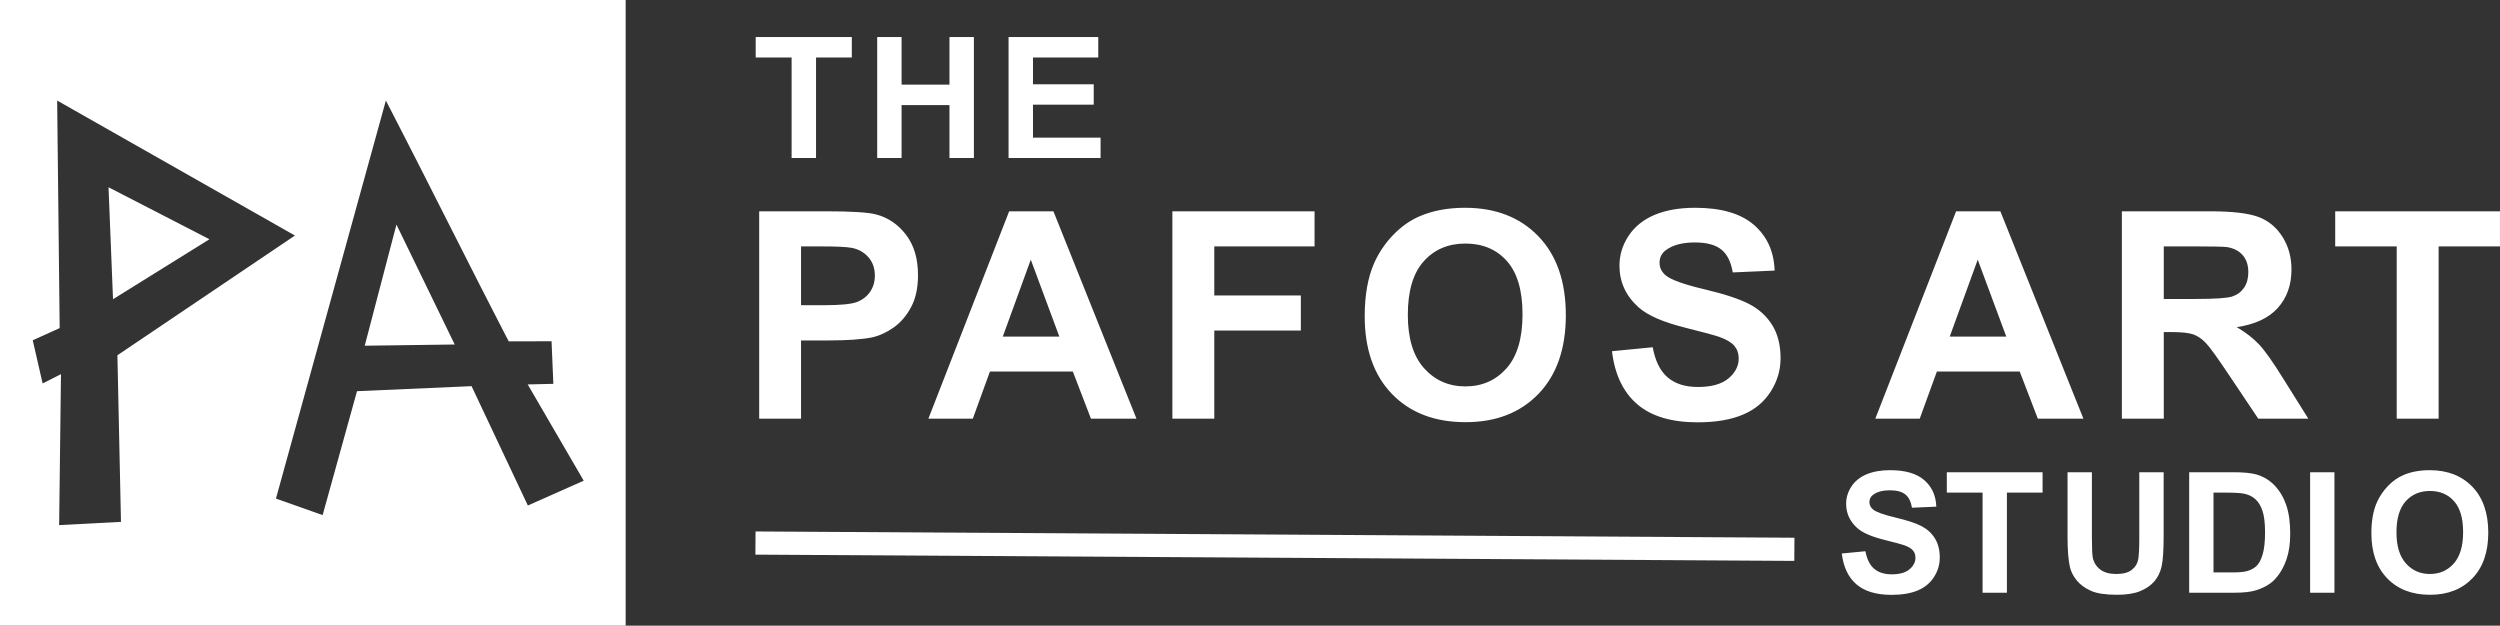 <?xml version="1.0" encoding="utf-8"?>
<svg viewBox="0 0 347.014 86.846" width="347.014pt" height="86.846pt" xmlns="http://www.w3.org/2000/svg">
  <rect x="0" y="0" width="347.014" height="86.846" fill="#333333" stroke="none"/>
  <path id="shape0" transform="matrix(6.701, 0, 0, 6.701, -0, 0)" fill="#ffffff" fill-rule="evenodd" stroke-opacity="0" stroke="#000000" stroke-width="0" stroke-linecap="square" stroke-linejoin="bevel" d="M5.716 10.328L7.993 2.083L8.099 2.288L8.211 2.506L8.33 2.738L8.454 2.98L8.583 3.232L8.715 3.491L8.85 3.757L8.987 4.028L9.126 4.302L9.405 4.853L9.544 5.126L9.681 5.397L9.816 5.663L9.948 5.923L10.077 6.174L10.201 6.417L10.32 6.648L10.432 6.867L10.538 7.071L11.425 7.069L11.462 7.951L10.931 7.963L12.091 9.957L10.934 10.471L9.768 7.999L7.395 8.103L6.683 10.67L5.716 10.328M7.555 7.161L9.419 7.136L8.212 4.652L7.555 7.161M1.225 10.877L1.263 7.75L0.883 7.943L0.678 7.048L1.236 6.796L1.184 2.083L6.109 4.879L2.432 7.359L2.506 10.81L1.225 10.877M2.341 6.198L4.338 4.956L2.248 3.879L2.341 6.198M0 0L12.96 0L12.96 12.96L0 12.96L0 0"/>
  <path id="shape1" transform="matrix(6.701, 0, 0, 6.701, 104.894, 5.14)" fill="#ffffff" stroke-opacity="0" stroke="#000000" stroke-width="0" stroke-linecap="square" stroke-linejoin="bevel" d="M0.744 2.506L0.744 0.424L0 0.424L0 0L1.991 0L1.991 0.424L1.25 0.424L1.25 2.506ZM2.517 2.506L2.517 0L3.022 0L3.022 0.986L4.014 0.986L4.014 0L4.52 0L4.52 2.506L4.014 2.506L4.014 1.41L3.022 1.41L3.022 2.506ZM5.238 2.506L5.238 0L7.096 0L7.096 0.424L5.744 0.424L5.744 0.979L7.002 0.979L7.002 1.401L5.744 1.401L5.744 2.084L7.144 2.084L7.144 2.506Z"/>
  <path id="shape2" transform="matrix(0.72, 0, 0, 0.72, 255.653, 65.264)" fill="#ffffff" stroke-opacity="0" stroke="#000000" stroke-width="0" stroke-linecap="square" stroke-linejoin="bevel" d="M0 16.062L4.559 15.624C4.835 17.154 5.392 18.279 6.23 18.998C7.069 19.718 8.201 20.078 9.63 20.078C11.138 20.078 12.277 19.756 13.044 19.112C13.812 18.474 14.196 17.728 14.196 16.873C14.196 16.322 14.034 15.854 13.71 15.469C13.385 15.086 12.822 14.75 12.022 14.463C11.47 14.274 10.219 13.936 8.266 13.45C5.752 12.828 3.988 12.062 2.977 11.154C1.55 9.878 0.836 8.32 0.836 6.481C0.836 5.297 1.171 4.191 1.842 3.164C2.512 2.13 3.478 1.347 4.737 0.811C6.003 0.27 7.528 0 9.313 0C12.228 0 14.421 0.638 15.892 1.914C17.368 3.196 18.144 4.902 18.22 7.033L13.531 7.236C13.325 6.046 12.893 5.189 12.233 4.664C11.573 4.14 10.584 3.878 9.264 3.878C7.901 3.878 6.836 4.158 6.068 4.722C5.57 5.078 5.321 5.559 5.321 6.165C5.321 6.711 5.554 7.179 6.019 7.568C6.609 8.066 8.045 8.585 10.327 9.126C12.609 9.667 14.296 10.224 15.389 10.797C16.481 11.37 17.335 12.157 17.953 13.158C18.574 14.158 18.885 15.391 18.885 16.857C18.885 18.187 18.515 19.433 17.774 20.597C17.033 21.76 15.986 22.622 14.634 23.184C13.283 23.752 11.598 24.036 9.581 24.036C6.644 24.036 4.389 23.357 2.815 22C1.241 20.642 0.302 18.663 0 16.062ZM27.139 23.622L27.139 4.324L20.244 4.324L20.244 0.397L38.706 0.397L38.706 4.324L31.828 4.324L31.828 23.622ZM43.518 0.397L48.214 0.397L48.214 12.979C48.214 14.975 48.271 16.268 48.385 16.857C48.584 17.809 49.063 18.571 49.82 19.145C50.573 19.723 51.605 20.012 52.919 20.012C54.25 20.012 55.253 19.739 55.929 19.193C56.605 18.652 57.01 17.985 57.145 17.19C57.281 16.4 57.348 15.086 57.348 13.247L57.348 0.397L62.046 0.397L62.046 12.598C62.046 15.383 61.918 17.352 61.664 18.503C61.41 19.656 60.942 20.629 60.261 21.424C59.58 22.214 58.668 22.844 57.527 23.314C56.386 23.785 54.896 24.02 53.057 24.02C50.84 24.02 49.158 23.763 48.012 23.249C46.865 22.735 45.959 22.07 45.294 21.253C44.629 20.437 44.191 19.58 43.98 18.682C43.671 17.352 43.518 15.386 43.518 12.785ZM66.969 0.397L75.544 0.397C77.475 0.397 78.949 0.543 79.965 0.835C81.328 1.241 82.496 1.955 83.47 2.977C84.438 4.004 85.176 5.259 85.684 6.741C86.193 8.223 86.447 10.053 86.447 12.233C86.447 14.142 86.209 15.789 85.733 17.173C85.148 18.866 84.319 20.234 83.242 21.278C82.432 22.067 81.333 22.684 79.949 23.127C78.916 23.458 77.531 23.622 75.795 23.622L66.969 23.622ZM71.659 4.324L71.659 19.712L75.162 19.712C76.472 19.712 77.418 19.637 78.002 19.485C78.76 19.296 79.389 18.974 79.892 18.52C80.396 18.066 80.803 17.319 81.117 16.281C81.436 15.238 81.596 13.818 81.596 12.022C81.596 10.227 81.436 8.85 81.117 7.893C80.803 6.93 80.36 6.179 79.786 5.638C79.219 5.102 78.497 4.737 77.621 4.543C76.967 4.396 75.682 4.324 73.768 4.324ZM90.284 23.622L90.284 0.397L94.972 0.397L94.972 23.622ZM102.095 12.152C102.095 9.783 102.449 7.798 103.158 6.197C103.688 5.013 104.41 3.95 105.324 3.01C106.238 2.068 107.239 1.371 108.325 0.917C109.775 0.305 111.443 0 113.33 0C116.754 0 119.493 1.06 121.548 3.18C123.603 5.305 124.631 8.258 124.631 12.039C124.631 15.792 123.611 18.726 121.572 20.84C119.533 22.96 116.808 24.02 113.396 24.02C109.94 24.02 107.192 22.965 105.154 20.856C103.115 18.753 102.095 15.851 102.095 12.152ZM106.93 11.99C106.93 14.623 107.538 16.619 108.755 17.976C109.967 19.334 111.508 20.012 113.379 20.012C115.25 20.012 116.784 19.339 117.979 17.993C119.18 16.646 119.779 14.626 119.779 11.933C119.779 9.267 119.195 7.279 118.027 5.971C116.859 4.661 115.31 4.008 113.379 4.008C111.448 4.008 109.891 4.67 108.706 5.995C107.522 7.32 106.93 9.318 106.93 11.99Z"/>
  <path id="shape3" transform="matrix(6.701, 0, 0, 6.701, 105.379, 28.841)" fill="#ffffff" stroke-opacity="0" stroke="#000000" stroke-width="0" stroke-linecap="square" stroke-linejoin="bevel" d="M0 4.368L0 0.073L1.391 0.073C1.918 0.073 2.262 0.095 2.422 0.138C2.669 0.202 2.875 0.342 3.041 0.558C3.207 0.774 3.29 1.053 3.29 1.394C3.29 1.658 3.242 1.88 3.146 2.059C3.05 2.239 2.928 2.38 2.781 2.483C2.634 2.586 2.484 2.653 2.332 2.686C2.125 2.727 1.825 2.748 1.432 2.748L0.867 2.748L0.867 4.368ZM0.867 0.8L0.867 2.018L1.341 2.018C1.683 2.018 1.912 1.996 2.027 1.951C2.142 1.906 2.233 1.836 2.298 1.74C2.363 1.645 2.396 1.533 2.396 1.406C2.396 1.25 2.35 1.121 2.258 1.019C2.167 0.918 2.051 0.854 1.91 0.829C1.806 0.81 1.598 0.8 1.286 0.8ZM7.815 4.368L6.872 4.368L6.497 3.392L4.78 3.392L4.425 4.368L3.505 4.368L5.178 0.073L6.095 0.073ZM6.218 2.669L5.626 1.075L5.046 2.669ZM8.559 4.368L8.559 0.073L11.504 0.073L11.504 0.8L9.427 0.8L9.427 1.816L11.22 1.816L11.22 2.543L9.427 2.543L9.427 4.368ZM12.543 2.247C12.543 1.81 12.608 1.442 12.739 1.145C12.837 0.926 12.97 0.73 13.139 0.556C13.308 0.383 13.493 0.254 13.694 0.17C13.962 0.057 14.271 0 14.62 0C15.253 0 15.759 0.196 16.139 0.589C16.519 0.982 16.709 1.527 16.709 2.226C16.709 2.919 16.52 3.462 16.143 3.854C15.766 4.245 15.263 4.441 14.632 4.441C13.993 4.441 13.485 4.246 13.108 3.857C12.731 3.467 12.543 2.93 12.543 2.247ZM13.436 2.218C13.436 2.704 13.548 3.073 13.773 3.324C13.998 3.575 14.283 3.7 14.629 3.7C14.974 3.7 15.258 3.575 15.48 3.326C15.701 3.077 15.812 2.704 15.812 2.206C15.812 1.714 15.704 1.347 15.489 1.104C15.273 0.862 14.986 0.741 14.629 0.741C14.272 0.741 13.984 0.864 13.765 1.109C13.546 1.354 13.436 1.723 13.436 2.218ZM17.665 2.971L18.509 2.889C18.56 3.172 18.663 3.38 18.818 3.513C18.973 3.646 19.183 3.712 19.446 3.712C19.725 3.712 19.936 3.653 20.078 3.535C20.219 3.416 20.29 3.278 20.29 3.12C20.29 3.019 20.26 2.932 20.201 2.861C20.141 2.79 20.037 2.728 19.889 2.675C19.787 2.64 19.556 2.577 19.195 2.487C18.73 2.372 18.403 2.23 18.216 2.062C17.952 1.826 17.82 1.538 17.82 1.198C17.82 0.979 17.882 0.775 18.007 0.584C18.131 0.394 18.31 0.249 18.543 0.149C18.776 0.05 19.058 0 19.388 0C19.927 0 20.332 0.118 20.605 0.354C20.878 0.591 21.021 0.906 21.034 1.301L20.167 1.339C20.13 1.118 20.05 0.96 19.928 0.863C19.806 0.766 19.623 0.718 19.379 0.718C19.127 0.718 18.93 0.77 18.787 0.873C18.696 0.939 18.65 1.028 18.65 1.139C18.65 1.241 18.693 1.328 18.778 1.4C18.888 1.492 19.154 1.588 19.575 1.687C19.997 1.787 20.309 1.89 20.511 1.996C20.714 2.103 20.872 2.248 20.986 2.433C21.1 2.618 21.157 2.846 21.157 3.117C21.157 3.363 21.089 3.593 20.952 3.808C20.815 4.023 20.622 4.183 20.372 4.287C20.122 4.392 19.811 4.444 19.438 4.444C18.895 4.444 18.478 4.319 18.187 4.068C17.896 3.817 17.722 3.451 17.665 2.971ZM27.43 4.368L26.486 4.368L26.111 3.392L24.395 3.392L24.04 4.368L23.12 4.368L24.793 0.073L25.71 0.073ZM25.833 2.669L25.241 1.075L24.661 2.669ZM28.227 4.368L28.227 0.073L30.053 0.073C30.512 0.073 30.845 0.112 31.053 0.189C31.261 0.266 31.428 0.403 31.553 0.6C31.678 0.797 31.74 1.023 31.74 1.277C31.74 1.6 31.645 1.866 31.456 2.076C31.267 2.285 30.983 2.417 30.606 2.472C30.793 2.582 30.948 2.702 31.071 2.833C31.193 2.964 31.357 3.196 31.564 3.53L32.089 4.368L31.052 4.368L30.425 3.433C30.202 3.099 30.05 2.889 29.968 2.802C29.886 2.715 29.799 2.656 29.707 2.623C29.615 2.591 29.469 2.575 29.27 2.575L29.095 2.575L29.095 4.368ZM29.095 1.889L29.736 1.889C30.152 1.889 30.412 1.872 30.515 1.837C30.619 1.802 30.7 1.741 30.759 1.655C30.817 1.569 30.846 1.462 30.846 1.333C30.846 1.188 30.808 1.072 30.731 0.983C30.654 0.894 30.545 0.837 30.404 0.814C30.334 0.805 30.123 0.8 29.771 0.8L29.095 0.8ZM33.92 4.368L33.92 0.8L32.646 0.8L32.646 0.073L36.059 0.073L36.059 0.8L34.788 0.8L34.788 4.368Z"/>
  <path id="shape11" transform="matrix(6.701, 0, 0, 6.701, 106.472, 75.387)" fill="none" stroke="#ffffff" stroke-width="0.48" stroke-linecap="square" stroke-linejoin="miter" stroke-miterlimit="2" d="M0 0L21.04 0.127"/>
</svg>